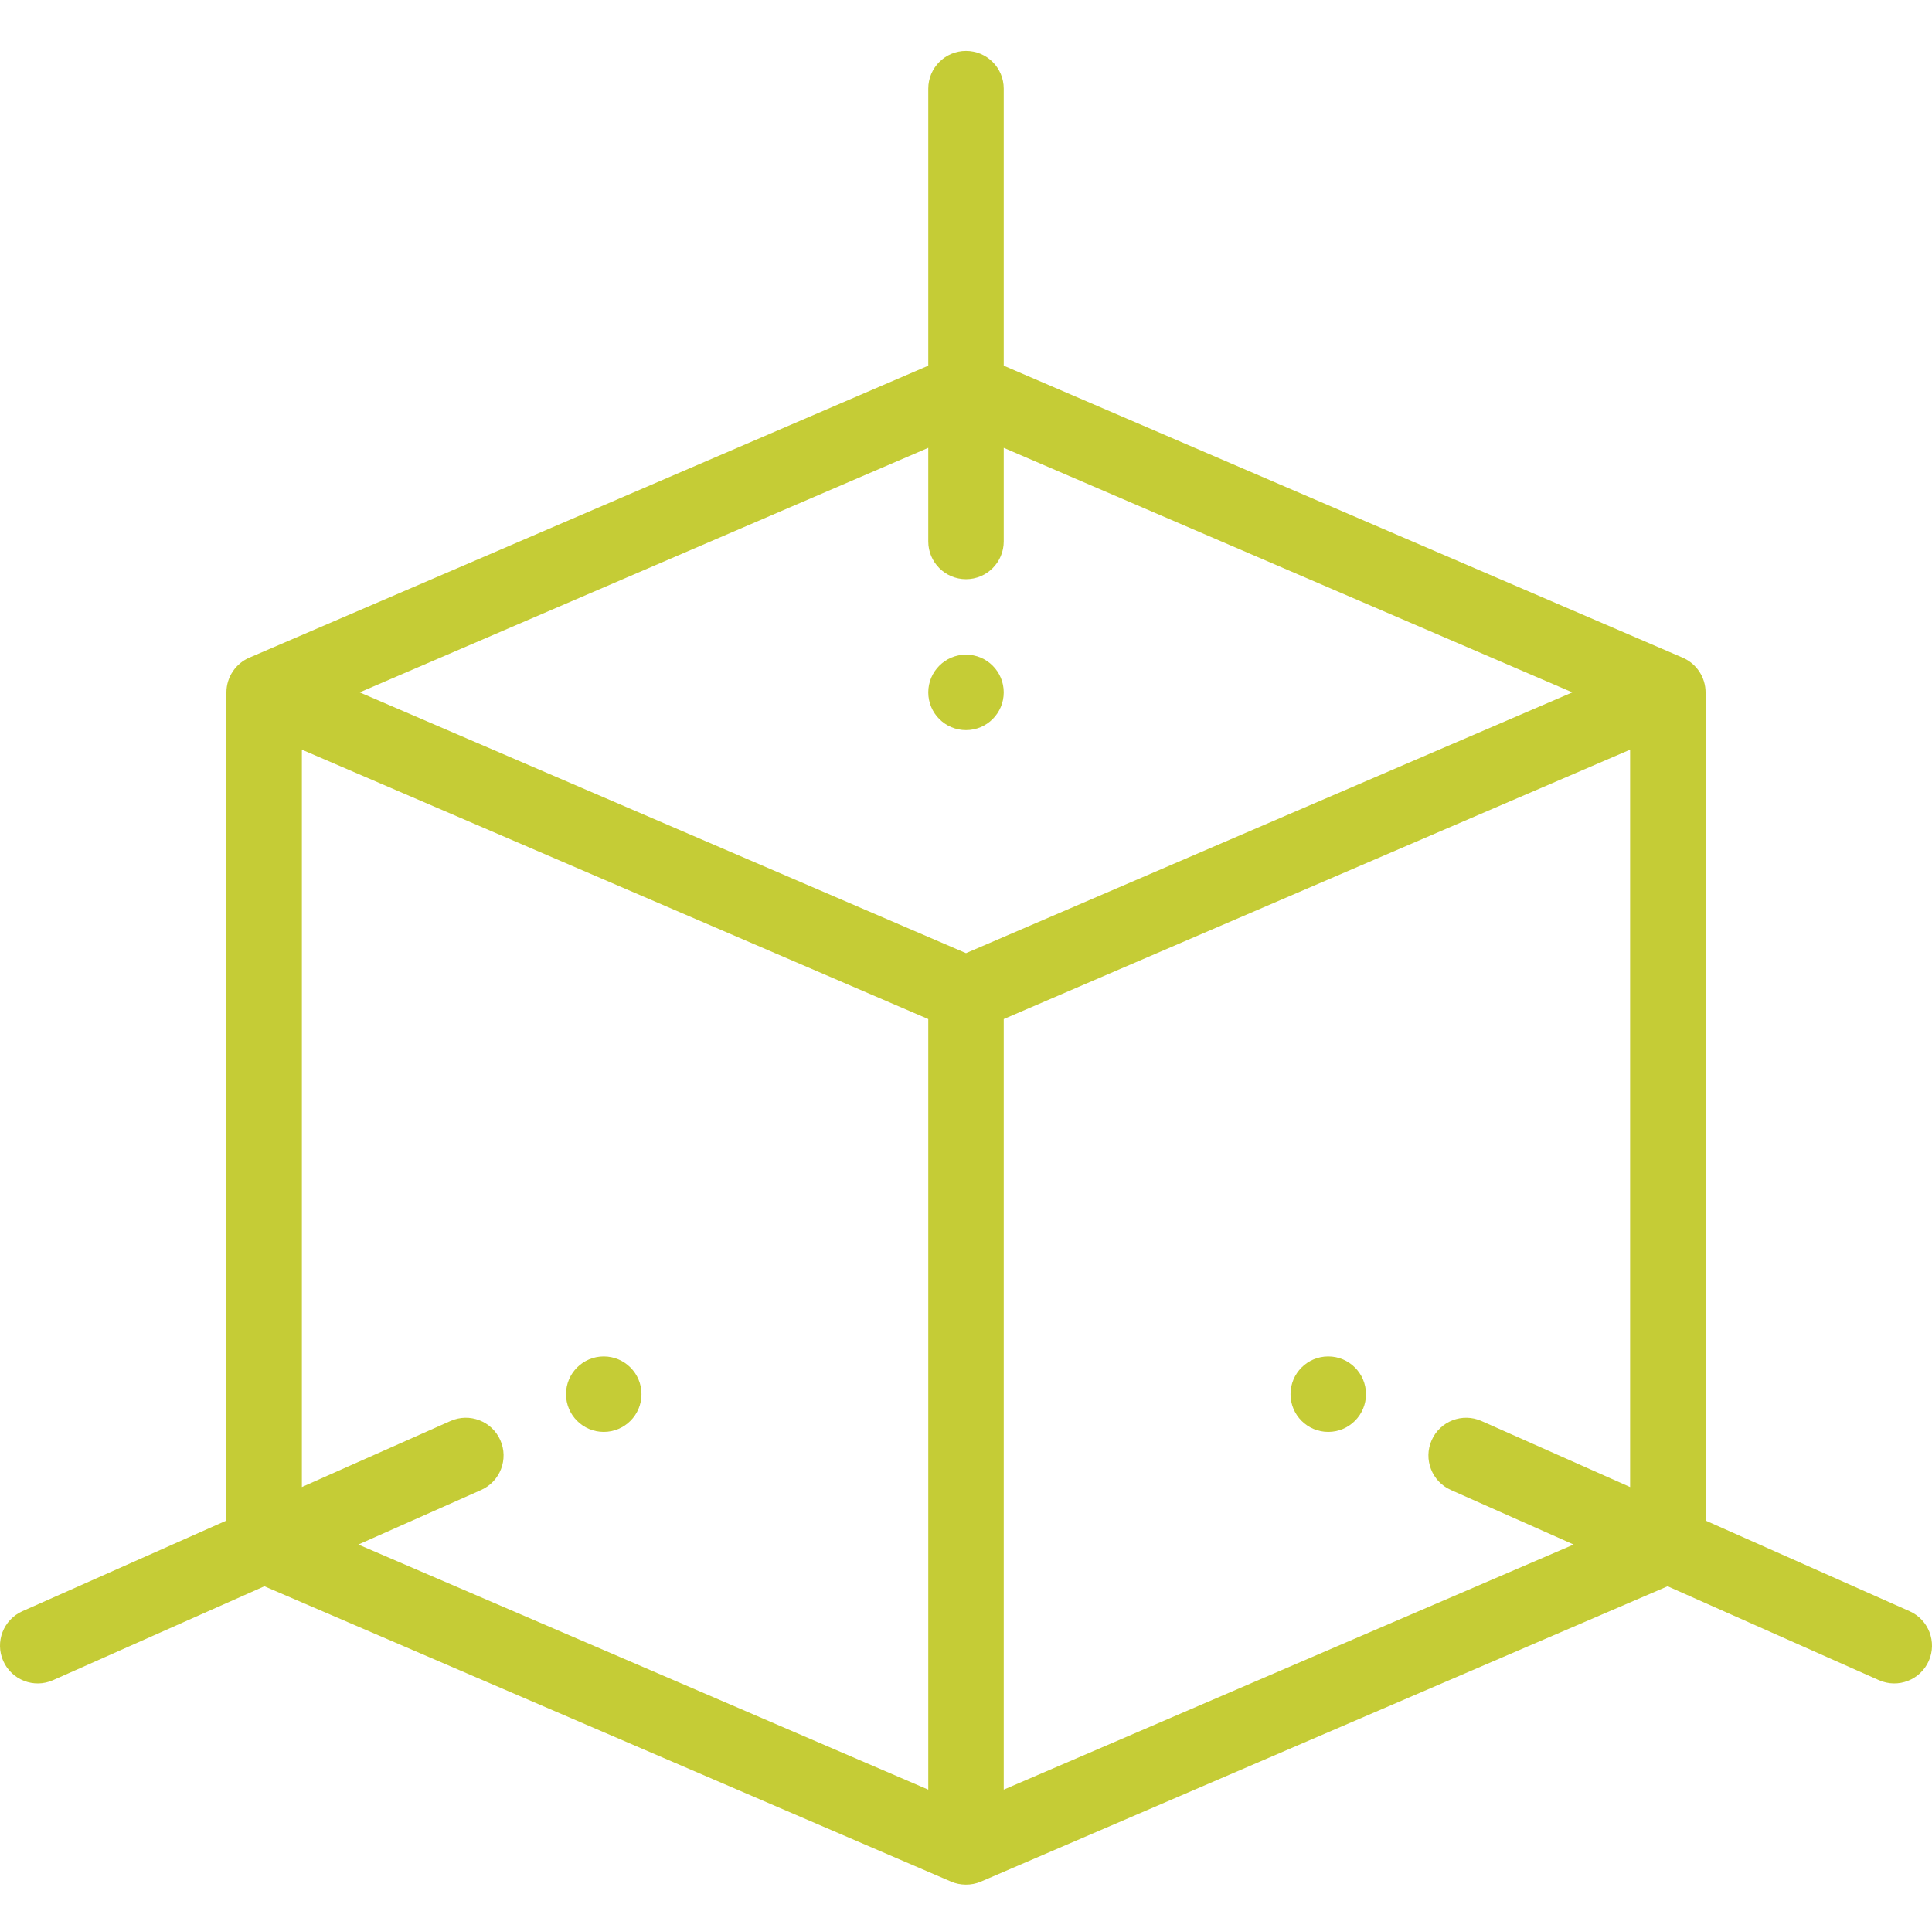 <?xml version="1.0" encoding="UTF-8" standalone="no"?> <svg xmlns:dc="http://purl.org/dc/elements/1.1/" xmlns:cc="http://creativecommons.org/ns#" xmlns:rdf="http://www.w3.org/1999/02/22-rdf-syntax-ns#" xmlns:svg="http://www.w3.org/2000/svg" xmlns="http://www.w3.org/2000/svg" xmlns:sodipodi="http://sodipodi.sourceforge.net/DTD/sodipodi-0.dtd" xmlns:inkscape="http://www.inkscape.org/namespaces/inkscape" inkscape:version="1.0 (4035a4fb49, 2020-05-01)" sodipodi:docname="modeling.svg" id="svg17" fill="none" viewBox="0 0 512 511" height="511" width="512">  <g id="g10" clip-path="url(#clip0)"> <path style="fill:#c5cc36;fill-opacity:1" id="path2" fill="#D2B89D" d="M352 359.496C346.477 359.496 342 363.977 342 369.496C342 375.016 346.477 379.496 352 379.496C357.52 379.496 362 375.016 362 369.496C362 363.977 357.52 359.496 352 359.496Z"></path> <path style="fill:#c5cc36;fill-opacity:1" id="path4" fill="#D2B89D" d="M266 183.5C266 177.977 261.52 173.5 256 173.5C250.48 173.5 246 177.977 246 183.5C246 189.02 250.48 193.5 256 193.5C261.52 193.5 266 189.02 266 183.5Z"></path> <path style="fill:#c5cc36;fill-opacity:1" id="path6" fill="#D2B89D" d="M160 379.496C165.52 379.496 170 375.016 170 369.496C170 363.977 165.52 359.496 160 359.496C154.48 359.496 150 363.977 150 369.496C150 375.016 154.48 379.496 160 379.496Z"></path> <path style="fill:#c5cc36;fill-opacity:1" id="path8" fill="#D2B89D" d="M506.059 427.016L451.996 402.996V183.5C451.996 179.539 449.625 175.871 445.855 174.27L266 96.914V23.5C266 17.977 261.52 13.5 256 13.5C250.477 13.5 246 17.977 246 23.5V96.914L66.144 174.27C62.57 175.754 60.004 179.375 60.004 183.5V402.996L5.941 427.016C0.895 429.262 -1.379 435.168 0.863 440.215C3.09 445.23 8.98 447.551 14.062 445.293L70.066 420.41L252.051 498.68C254.457 499.715 257.398 499.777 259.953 498.68L441.934 420.41L497.938 445.293C503.039 447.559 508.918 445.211 511.137 440.215C513.379 435.168 511.105 429.262 506.059 427.016V427.016ZM246 118.688V143.5C246 149.02 250.477 153.5 256 153.5C261.52 153.5 266 149.02 266 143.5V118.688L416.688 183.5L256 252.613L95.312 183.5L246 118.688ZM132.59 381.684C130.344 376.637 124.434 374.367 119.391 376.605L80 394.109V198.684L246 270.082V474.309L94.965 409.348L127.512 394.887C132.559 392.641 134.832 386.73 132.59 381.684ZM266 474.309V270.082L431.996 198.684V394.109L392.609 376.609C387.559 374.367 381.652 376.637 379.41 381.688C377.168 386.734 379.441 392.641 384.488 394.887L417.035 409.348L266 474.309Z"></path> </g> <defs id="defs15"> <clipPath id="clip0"> <rect id="rect12" fill="white" height="511" width="512"></rect> </clipPath> </defs> </svg> 